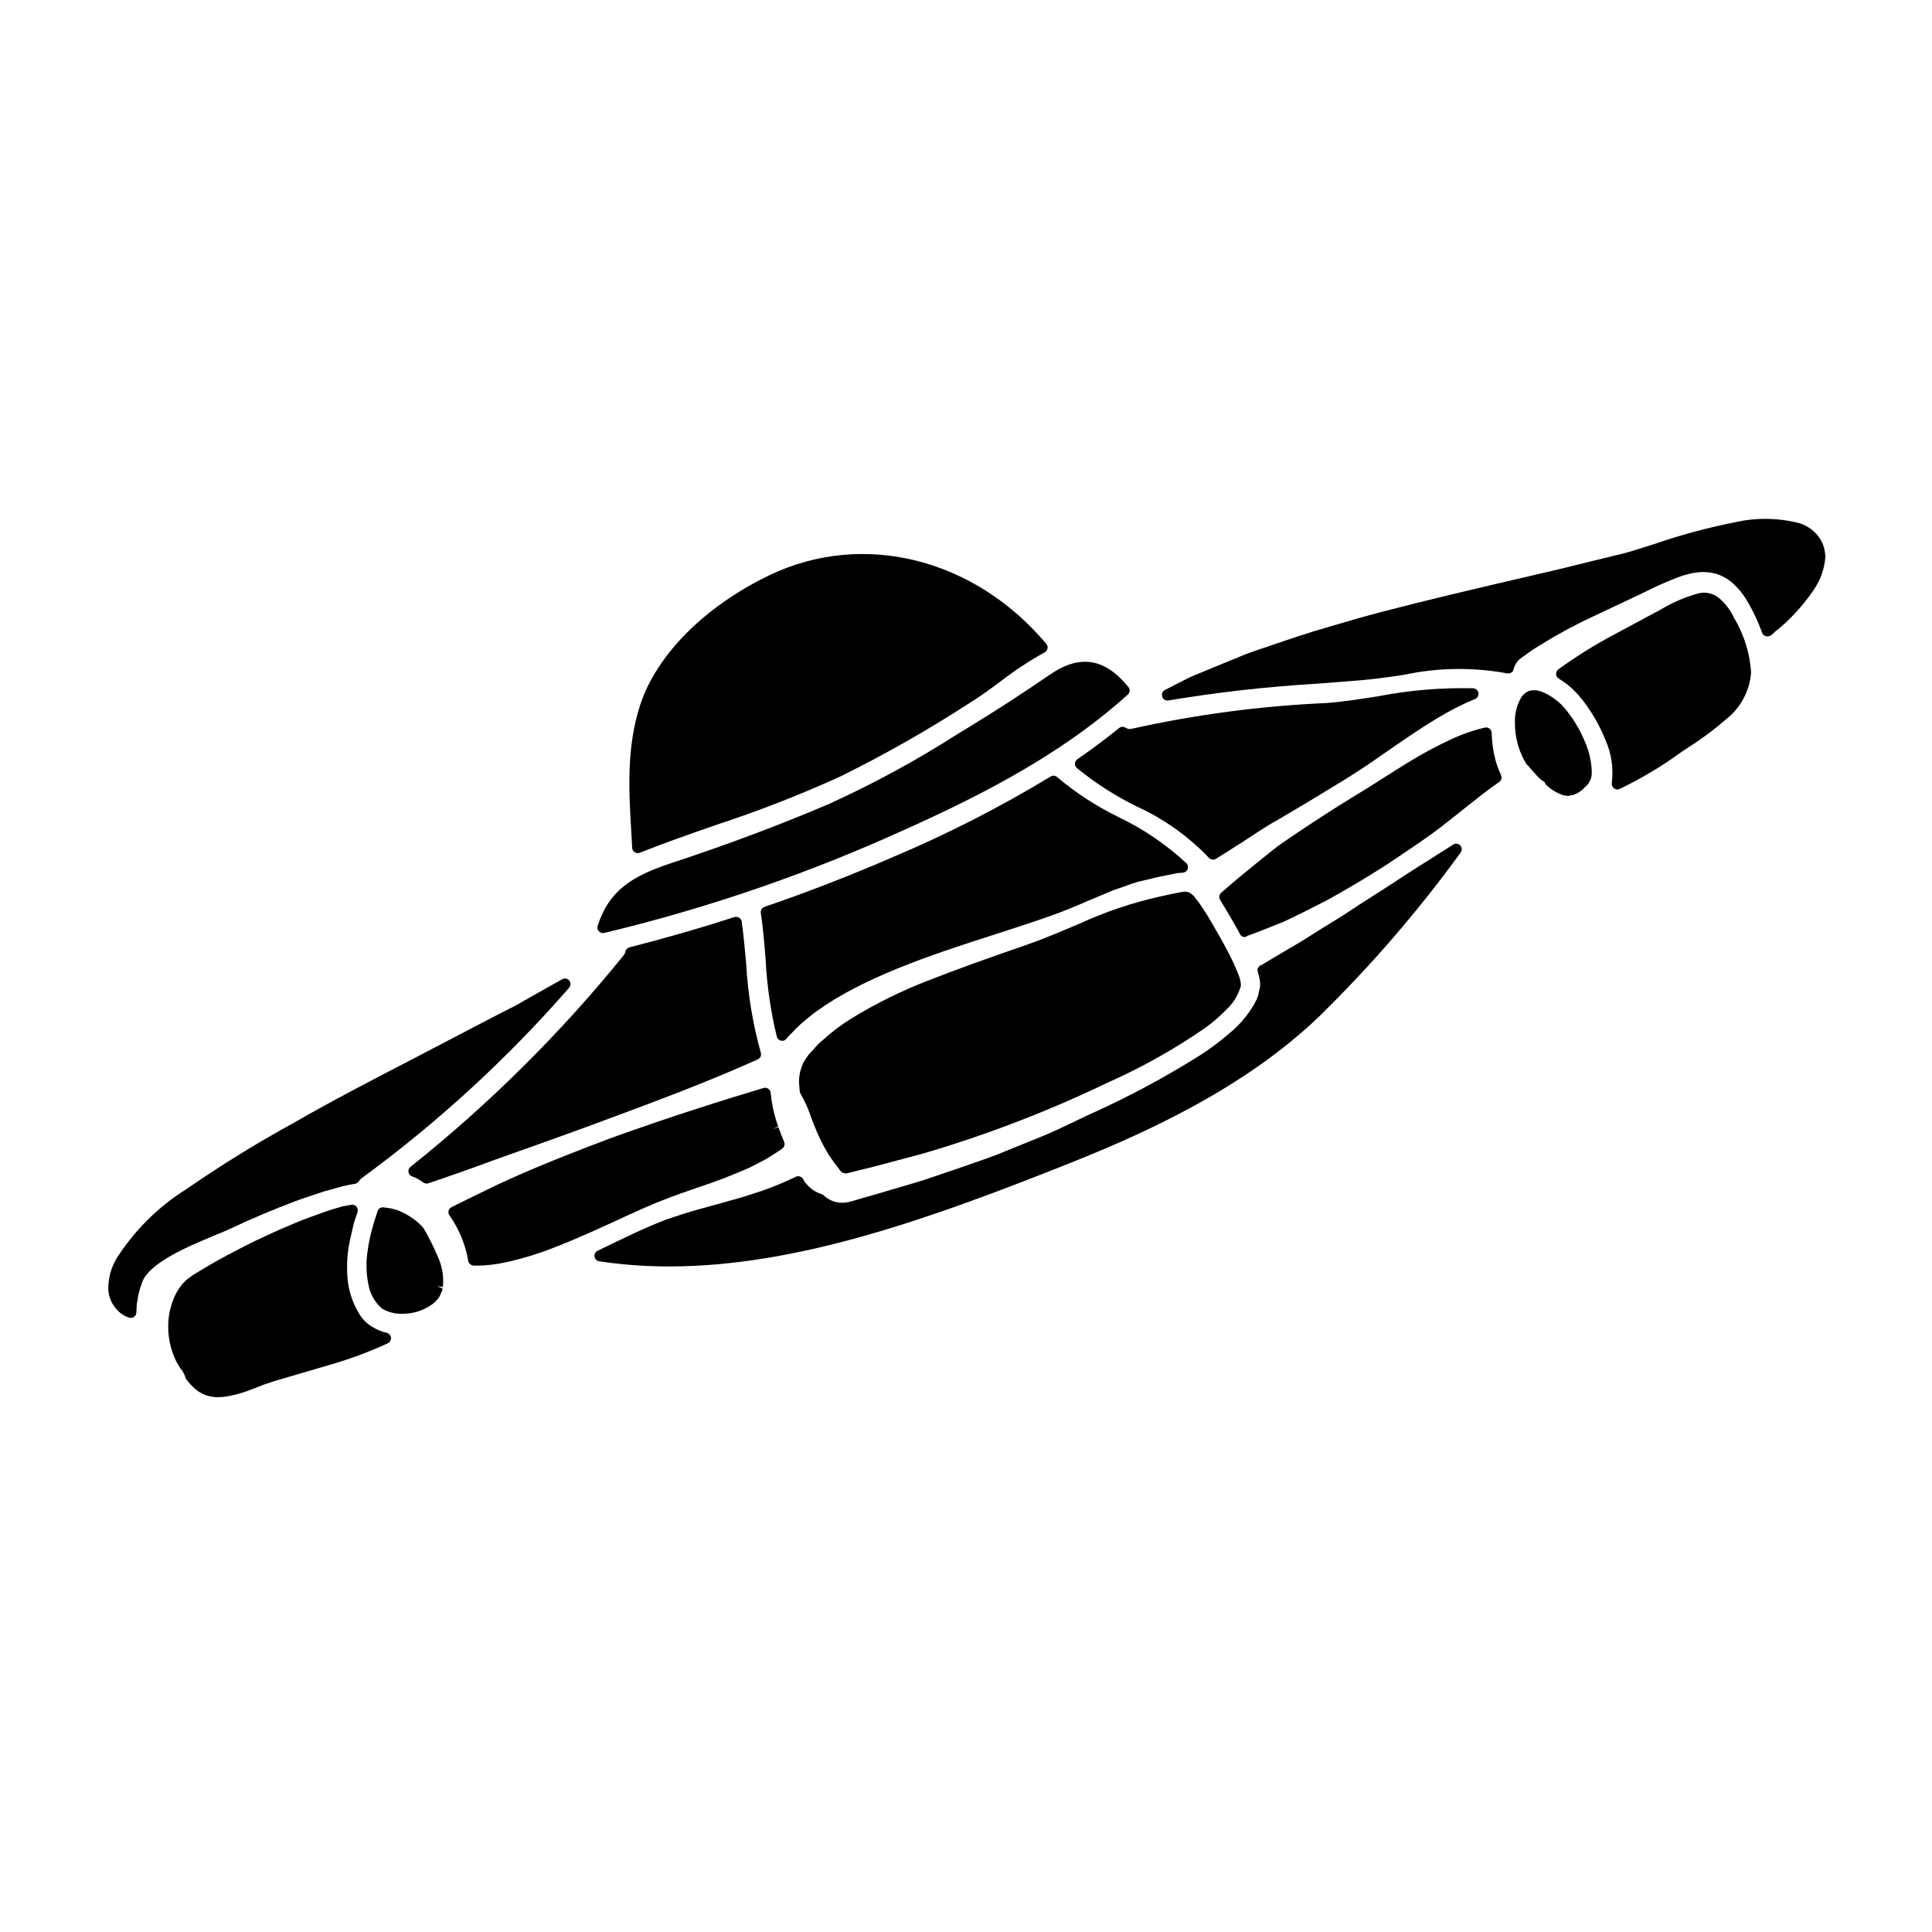 <?xml version="1.0" encoding="UTF-8"?>
<!-- Uploaded to: ICON Repo, www.svgrepo.com, Generator: ICON Repo Mixer Tools -->
<svg fill="#000000" width="800px" height="800px" version="1.1" viewBox="144 144 512 512" xmlns="http://www.w3.org/2000/svg">
 <g>
  <path d="m356.21 433.96c0.957 1.656 1.766 3.398 2.418 5.195 0 0 0.324 1.059 1.105 2.953 1.031 2.723 2.316 5.344 3.836 7.824l1.082 1.602c0.188 0.262 0.395 0.523 0.645 0.891l1.113 1.418h0.004c0.051 0.125 0.117 0.242 0.199 0.352 0.32 0.449 0.824 0.73 1.379 0.766h0.16c0.297-0.016 0.586-0.07 0.871-0.16l2.062-0.523c2.098-0.477 4.047-0.992 6.094-1.535l2.984-0.789c1.062-0.293 2.148-0.57 3.25-0.859 2.164-0.559 4.398-1.137 6.691-1.832l-0.004 0.004c16.266-4.859 32.125-10.992 47.422-18.348 9.082-4.035 17.766-8.91 25.938-14.562 2.019-1.461 3.902-3.102 5.629-4.898 1.629-1.516 2.848-3.418 3.543-5.531 0.617-1.207-0.098-3.094-1.719-6.691-0.973-2.09-2.129-4.297-3.863-7.352-1.301-2.277-2.719-4.773-4.047-6.828-0.762-1.121-1.508-2.211-2.144-2.969h-0.004c-0.207-0.32-0.457-0.613-0.738-0.871-0.035-0.031-0.27-0.246-0.309-0.281v0.004c-0.312-0.258-0.676-0.441-1.07-0.543-0.703-0.238-1.797 0-5.019 0.688l-2.043 0.441h0.004c-7.457 1.648-14.715 4.086-21.648 7.277l-1.879 0.789c-4.152 1.75-8.078 3.406-12.008 4.766-10.824 3.723-18.734 6.59-25.66 9.297-7.273 2.777-14.277 6.223-20.922 10.289-2.773 1.73-5.379 3.715-7.785 5.93-0.738 0.617-1.418 1.305-2.027 2.047-0.328 0.395-0.648 0.75-1.008 1.098-0.359 0.355-0.672 0.75-0.934 1.18l-0.852 1.281-0.234 0.602v0.004c-0.828 1.852-1.133 3.894-0.879 5.906 0 0.504 0.055 1.008 0.164 1.5 0.043 0.168 0.109 0.328 0.203 0.473z"/>
  <path d="m205.59 469.37c4.949-2.363 10.402-4.648 16.684-7.047 0.922-0.355 1.879-0.668 2.848-0.988 0.625-0.203 1.254-0.414 1.863-0.625l0.984-0.34c1.336-0.48 2.699-0.895 4.086-1.23l1.43-0.395c1-0.277 2.016-0.559 2.988-0.75 0.496-0.102 1.004-0.184 1.617-0.281h-0.004c0.434-0.07 0.809-0.324 1.035-0.699 0.188-0.309 0.434-0.578 0.73-0.789 20.129-14.73 38.562-31.652 54.961-50.449 0.484-0.539 0.504-1.348 0.051-1.91-0.457-0.562-1.254-0.711-1.883-0.352l-0.652 0.367c-1.969 1.102-4.328 2.445-7.086 3.981-1.398 0.789-2.863 1.613-4.328 2.477-1.312 0.656-2.68 1.359-4.106 2.09l-3.465 1.793c-6.438 3.352-13.879 7.231-21.98 11.473-9.004 4.664-19.215 9.949-29.551 15.883h0.004c-9.789 5.371-19.293 11.238-28.477 17.586-7.457 4.691-13.773 10.977-18.5 18.41-1.477 2.519-2.215 5.402-2.133 8.324 0.145 1.922 0.938 3.738 2.25 5.152 0.887 1.008 2.031 1.754 3.312 2.152 0.129 0.035 0.262 0.055 0.395 0.055 0.316 0 0.625-0.102 0.879-0.289 0.375-0.277 0.598-0.715 0.598-1.184 0-0.863 0.086-1.68 0.156-2.461l0.148-0.863 0.004 0.004c0.145-1.098 0.391-2.18 0.738-3.227l0.465-1.359c1.816-5.219 12.242-9.57 19.137-12.449 1.879-0.762 3.535-1.453 4.801-2.059z"/>
  <path d="m246.52 497.22c-1.375-0.312-2.688-0.855-3.879-1.602-1.527-0.902-2.781-2.207-3.625-3.769-1.672-2.805-2.676-5.957-2.93-9.211-0.25-3.207-0.062-6.434 0.566-9.586l1.02-4.457c0.145-0.59 0.32-1.172 0.527-1.746 0.23-0.73 0.484-1.414 0.488-1.426 0.035-0.098 0.031-0.055 0.031-0.055v-0.066c0.148-0.469 0.086-0.977-0.168-1.395-0.355-0.551-1.043-0.793-1.664-0.582l-1.27 0.223-0.004 0.004c-0.469 0.062-0.934 0.168-1.387 0.309l-1.625 0.469c-0.711 0.203-1.449 0.426-2.133 0.684l-4.019 1.438c-5.602 2.07-10.758 4.453-15.086 6.519-5.473 2.719-9.469 4.867-12.988 6.965l-2.785 1.688-0.004 0.004c-0.438 0.242-0.848 0.531-1.23 0.852-0.039 0.023-0.301 0.207-0.336 0.238v0.004c-0.289 0.168-0.555 0.379-0.789 0.617-1.18 1.141-2.144 2.484-2.844 3.969-1.266 2.719-1.883 5.695-1.805 8.695 0.047 2.223 0.445 4.426 1.184 6.523 0.422 1.254 0.992 2.449 1.703 3.566 0.203 0.398 0.469 0.766 0.785 1.086 0.215 0.328 0.398 0.676 0.555 1.039 0.141 0.207 0.238 0.441 0.289 0.684 0.043 0.242 0.141 0.469 0.293 0.664 0.637 0.836 1.348 1.617 2.121 2.332 1.719 1.566 3.973 2.414 6.297 2.363 1.008-0.012 2.008-0.113 2.996-0.312 2.031-0.414 4.023-1.008 5.949-1.77l3.148-1.234c1.125-0.395 2.277-0.758 3.383-1.113l13.852-4.055v-0.004c5.359-1.527 10.59-3.465 15.652-5.797 0.555-0.27 0.883-0.855 0.824-1.473-0.062-0.613-0.5-1.125-1.094-1.281z"/>
  <path d="m339.86 387.19c-0.367-0.234-0.824-0.289-1.238-0.152-8.793 2.848-17.895 5.473-27.812 8.023v-0.004c-0.555 0.145-0.977 0.594-1.082 1.156-0.086 0.391-0.266 0.75-0.527 1.047-16.723 20.641-35.637 39.402-56.406 55.961-0.441 0.344-0.648 0.906-0.539 1.453s0.52 0.984 1.059 1.133c0.332 0.102 0.652 0.234 0.965 0.391 0.668 0.352 1.312 0.746 1.926 1.184 0.25 0.176 0.547 0.27 0.852 0.27 0.16 0 0.32-0.027 0.473-0.078l0.496-0.164c1.691-0.57 5.379-1.812 11.02-3.828 3.477-1.312 7.715-2.809 12.672-4.57 6.297-2.238 13.777-4.891 22.34-8.078 14.734-5.402 26.691-10.066 34.566-13.484 2.492-1.059 4.508-1.945 6.188-2.691 0.684-0.309 1.031-1.082 0.805-1.801-2.137-7.691-3.438-15.594-3.871-23.57-0.332-3.648-0.672-7.422-1.18-11.129v0.004c-0.059-0.445-0.316-0.84-0.703-1.07z"/>
  <path d="m360.48 411.94c12.105-8.738 29.258-14.602 47.23-20.332l2.266-0.734c4.078-1.316 8.266-2.672 12.469-4.18 3.25-1.109 6.449-2.477 9.84-3.938 1.84-0.789 3.727-1.574 5.758-2.414 0.848-0.395 1.789-0.695 2.731-1.016l2.527-0.887h0.004c1.086-0.43 2.207-0.762 3.348-1.004l4.769-1.141c1.496-0.277 3.008-0.582 4.648-0.918l0.5-0.031h0.027l0.875-0.07c0.57-0.043 1.066-0.414 1.27-0.949 0.199-0.539 0.07-1.141-0.328-1.551-5.363-4.984-11.453-9.121-18.059-12.273-5.805-2.832-11.234-6.371-16.172-10.535-0.488-0.453-1.219-0.52-1.781-0.168-13.434 8.145-27.445 15.293-41.918 21.398-11.199 4.856-22.277 9.156-33.883 13.133-0.672 0.238-1.082 0.914-0.98 1.617 0.609 4.019 0.949 8.215 1.273 12.27h0.004c0.34 6.918 1.332 13.789 2.969 20.52 0.148 0.535 0.586 0.945 1.133 1.055 0.094 0.02 0.191 0.027 0.285 0.027 0.461 0.008 0.898-0.203 1.184-0.566 0.027-0.031 0.242-0.363 0.27-0.395l1.012-1.039c0.844-0.867 1.703-1.754 2.562-2.543l0.992-0.828c1.004-0.84 2.047-1.715 3.176-2.508z"/>
  <path d="m311.53 368.69c0.043 0.781 0.691 1.395 1.473 1.395 0.188 0 0.375-0.035 0.547-0.102 6.691-2.66 13.637-5.078 20.344-7.41l0.004-0.004c11.074-3.633 21.941-7.863 32.559-12.676 11.984-5.906 23.613-12.516 34.816-19.797 2.57-1.602 5.117-3.469 7.785-5.445v0.004c3.715-2.883 7.644-5.477 11.754-7.754 0.406-0.203 0.695-0.582 0.785-1.023 0.094-0.441-0.02-0.898-0.312-1.242-19.109-22.719-48.555-30.039-73.27-18.246-17.148 8.203-29.996 21.078-34.363 34.438-3.703 11.34-2.996 23.055-2.309 34.387z"/>
  <path d="m475.2 365.89c2.312-1.531 4.938-3.266 8-4.953 4.766-2.785 10.281-6.102 16.469-9.91 4.191-2.519 8.059-5.211 11.469-7.586 1.473-1.023 2.894-2.012 4.273-2.945 4.797-3.305 8.723-5.797 11.992-7.621l0.004 0.004c2.418-1.359 4.914-2.57 7.481-3.629 0.641-0.254 1.023-0.918 0.918-1.602-0.105-0.68-0.672-1.199-1.359-1.246-8.484-0.203-16.965 0.512-25.293 2.133-4.871 0.758-9.477 1.477-13.625 1.77v0.004c-17.332 0.766-34.559 3.039-51.492 6.801-0.57 0.188-1.191 0.105-1.691-0.223-0.543-0.379-1.27-0.359-1.789 0.055-3.641 2.957-7.356 5.738-11.047 8.266-0.375 0.254-0.609 0.672-0.637 1.125s0.152 0.895 0.492 1.195c4.91 4.012 10.262 7.445 15.953 10.234 7.141 3.262 13.59 7.852 19.012 13.527 0.473 0.559 1.281 0.688 1.902 0.305 1.418-0.879 3.117-1.938 5.117-3.238 1.207-0.715 2.481-1.559 3.852-2.465z"/>
  <path d="m303.8 391.27c0.117 0 0.234-0.016 0.348-0.039 25.453-6.094 50.309-14.449 74.273-24.977 21.004-9.277 45.035-20.641 64.457-38.18 0.586-0.523 0.652-1.422 0.152-2.031-6.297-7.668-12.914-8.688-20.832-3.234-6.965 4.793-14.266 9.52-21.691 14.051l-2.508 1.523c-10.887 6.977-22.258 13.176-34.02 18.543-13.277 5.684-27.086 10.867-42.223 15.848-9.98 3.301-16.352 7.086-19.363 16.586-0.145 0.449-0.066 0.941 0.215 1.32 0.277 0.379 0.723 0.602 1.191 0.602z"/>
  <path d="m564.07 340.68c-1.168-2.879-2.727-5.582-4.637-8.031-0.367-0.492-0.762-0.965-1.18-1.41l-0.301-0.34-0.367-0.352h0.004c-0.41-0.395-0.848-0.758-1.312-1.09-1.117-0.91-2.371-1.637-3.719-2.148-1.07-0.43-2.25-0.504-3.363-0.203-0.891 0.355-1.641 1-2.125 1.832-1.133 2.016-1.688 4.305-1.594 6.617-0.012 2.168 0.312 4.324 0.965 6.391 0.492 1.57 1.176 3.074 2.039 4.477 0.078 0.125 0.172 0.242 0.285 0.34l0.211 0.16c0.305 0.363 1.133 1.352 2.394 2.731l0.871 0.871c0.699 0.523 1.18 0.746 1.141 0.832v-0.004c0.074 0.277 0.234 0.527 0.449 0.715 1.234 1.184 2.711 2.078 4.332 2.621 0.352 0.148 0.734 0.215 1.117 0.188 0.102 0.031 0.207 0.047 0.316 0.047 0.148-0.004 0.293-0.039 0.426-0.105 0.84-0.074 1.645-0.359 2.344-0.832 0.609-0.359 1.16-0.816 1.625-1.352l0.727-0.703c0.125-0.125 0.227-0.266 0.305-0.418 0.555-0.812 0.836-1.777 0.812-2.758-0.047-2.785-0.645-5.535-1.766-8.086z"/>
  <path d="m260.18 477.4c-1.125-2.727-2.438-5.375-3.938-7.918-0.055-0.086-0.332-0.395-0.395-0.469l-0.297-0.293c-1.395-1.395-3.019-2.539-4.797-3.387-0.793-0.418-1.637-0.727-2.508-0.918-0.195-0.047-0.363-0.086-0.512-0.137-0.133-0.051-0.273-0.078-0.414-0.086l-1.508-0.203v-0.004c-0.742-0.176-1.5 0.238-1.746 0.961-0.68 2.012-1.266 3.957-1.648 5.453-0.418 1.629-0.742 3.277-0.973 4.941-0.488 3.008-0.426 6.074 0.188 9.055 0.422 2.461 1.672 4.703 3.543 6.352 1.613 0.98 3.473 1.477 5.359 1.426 0.355 0 0.715-0.016 1.074-0.047 2.211-0.137 4.348-0.824 6.223-1.996 0.805-0.488 1.523-1.105 2.129-1.824 0.082-0.102 0.16-0.207 0.23-0.32 0.25-0.289 0.441-0.621 0.566-0.98 0.098-0.301 0.215-0.578 0.426-1.07 0.047-0.168 0.086-0.336 0.113-0.508l-1.398-0.539 1.473 0.145c0.266-2.602-0.141-5.227-1.18-7.625z"/>
  <path d="m627.7 291.13c-0.086-1.758-0.684-3.453-1.719-4.879-1.266-1.668-3.008-2.91-4.996-3.566-5.637-1.477-11.551-1.57-17.234-0.27-7.207 1.422-14.309 3.336-21.254 5.731l-5.93 1.863c-1.508 0.473-3.004 0.832-4.484 1.18l-6.434 1.574c-2.691 0.664-5.43 1.348-8.207 2.016l-8.246 1.93c-14.633 3.414-27.27 6.363-38.492 9.309-4.594 1.18-8.883 2.445-12.926 3.629-1.832 0.539-3.609 1.059-5.371 1.574-3.598 1.117-6.914 2.242-10.016 3.293-1.637 0.559-3.211 1.09-4.723 1.598-1.969 0.645-3.938 1.395-6.148 2.34l-5.207 2.129c-1.125 0.477-2.191 0.91-3.195 1.316-1.883 0.762-3.543 1.438-4.894 2.137l-2.363 1.207c-1.492 0.762-2.543 1.305-3.148 1.621h-0.004c-0.602 0.316-0.91 1-0.75 1.66 0.164 0.66 0.754 1.121 1.434 1.121 0.09 0 0.184-0.008 0.273-0.023 13.16-2.188 26.43-3.676 39.75-4.461 3.879-0.301 7.762-0.598 11.652-0.93 3.641-0.316 7.356-0.855 10.945-1.379 8.992-1.938 18.277-2.078 27.32-0.414 0.391 0.098 0.801 0.035 1.141-0.172 0.344-0.207 0.586-0.547 0.672-0.941 0.285-1.203 1.008-2.262 2.023-2.973 0 0 0.395-0.285 1.18-0.836l0.309-0.227h-0.004c1.008-0.766 2.062-1.469 3.148-2.109 4.496-2.82 9.164-5.363 13.973-7.609l10.453-4.934c1.254-0.566 2.504-1.18 3.801-1.805 3.023-1.527 6.125-2.891 9.293-4.078 0.645-0.219 1.352-0.434 2.184-0.633 0.75-0.203 1.512-0.344 2.285-0.422 1.742-0.219 3.516-0.07 5.199 0.438 0.922 0.293 1.801 0.707 2.617 1.23 0.758 0.469 1.461 1.023 2.094 1.656 1.223 1.172 2.281 2.504 3.148 3.961 1.699 2.824 3.109 5.816 4.207 8.926 0.266 0.422 0.715 0.691 1.215 0.73 0.531 0.031 1.055-0.164 1.434-0.543 0.223-0.227 0.453-0.465 0.613-0.613 1.797-1.398 3.481-2.934 5.039-4.594 1.879-1.953 3.59-4.059 5.117-6.297 1.969-2.734 3.109-5.977 3.293-9.34-0.059-0.035-0.062-0.078-0.066-0.121z"/>
  <path d="m599.44 302.39c-1.508-1.18-3.477-1.602-5.336-1.145-3.492 0.965-6.84 2.394-9.945 4.262l-12.461 6.691c-5.027 2.664-9.863 5.676-14.473 9.012-0.023 0-0.293 0.223-0.312 0.238v0.004c-0.359 0.301-0.555 0.758-0.523 1.227 0.027 0.473 0.281 0.898 0.68 1.152 0.527 0.332 1.051 0.664 1.504 0.98 0.906 0.648 1.762 1.371 2.559 2.156 0.793 0.785 1.535 1.621 2.219 2.504 2.519 3.231 4.574 6.801 6.098 10.605 1.598 3.578 2.184 7.523 1.695 11.414-0.086 0.535 0.125 1.074 0.555 1.406 0.258 0.203 0.578 0.312 0.906 0.312 0.203 0 0.41-0.043 0.598-0.125 5.648-2.707 11.039-5.922 16.105-9.605l1.645-1.102c3.66-2.305 7.141-4.883 10.41-7.715 3.91-3.023 6.344-7.566 6.691-12.492-0.336-5.086-1.875-10.016-4.492-14.391-0.965-2.078-2.371-3.918-4.121-5.391z"/>
  <path d="m320.19 461.85c2.644-1.031 5.117-1.895 7.434-2.691l1.574-0.551h0.004c4.598-1.508 9.113-3.25 13.535-5.219l4.394-2.281 2.859-1.824c0.359-0.23 0.641-0.43 0.895-0.609l0.395-0.273h-0.008c0.59-0.395 0.812-1.152 0.531-1.801-0.48-1.121-0.996-2.406-1.512-3.894l-1.395 0.484 1.324-0.691c-1.035-2.856-1.695-5.836-1.969-8.859-0.031-0.449-0.266-0.855-0.633-1.109-0.367-0.258-0.832-0.328-1.262-0.203-9.637 2.871-24.5 7.512-40.609 13.332-14.539 5.473-25.156 9.891-32.441 13.516-4.125 1.969-7.422 3.613-9.668 4.75h0.004c-0.383 0.195-0.664 0.547-0.766 0.965-0.102 0.418-0.016 0.859 0.238 1.211 2.457 3.465 4.125 7.43 4.891 11.609l0.078 0.504c0.184 0.652 0.754 1.121 1.43 1.18l0.395 0.02c2.731 0.004 5.453-0.297 8.121-0.891 4.629-1.023 9.168-2.43 13.562-4.211 5.562-2.148 12.164-5.18 18.445-8.098 3.312-1.504 6.816-3.094 10.152-4.363z"/>
  <path d="m529.1 367.82-1.402 0.902c-1.5 0.961-3.027 1.922-4.582 2.902-2.977 1.871-6.047 3.801-9.199 5.902-2.066 1.363-4.121 2.672-6.121 3.938-2.637 1.684-5.191 3.312-7.508 4.891-4.309 2.652-8.211 5.07-11.414 7.121-6.035 3.543-10 5.902-10.527 6.238-0.094 0.027-0.184 0.062-0.27 0.102-0.66 0.336-0.973 1.102-0.742 1.801 0.242 0.699 0.418 1.414 0.535 2.144l0.043 0.668c0.035 0.336 0.047 0.676 0.035 1.012l-0.445 1.969c-0.16 0.746-0.441 1.465-0.828 2.121l-0.234 0.48c-1.711 2.984-3.949 5.629-6.609 7.805-2.332 2.019-4.797 3.879-7.375 5.566-9.277 5.875-18.957 11.09-28.969 15.602-1.664 0.758-3.293 1.543-4.898 2.316-2.887 1.387-5.606 2.695-8.352 3.805l-0.613 0.246c-4.109 1.66-8.074 3.266-11.809 4.797-2.754 1.023-5.398 1.941-7.969 2.824l-10.762 3.672c-1.062 0.316-2.109 0.625-3.094 0.938-3.305 0.957-6.418 1.891-9.332 2.754-0.875 0.254-1.73 0.496-2.57 0.73l-3.672 1.074c-0.336 0.113-0.91 0.242-1.48 0.395l-0.004 0.012c-0.516 0.105-1.043 0.172-1.574 0.199-1.902 0.043-3.742-0.676-5.113-1.996-0.207-0.188-0.461-0.312-0.738-0.359-2.039-0.707-3.738-2.152-4.766-4.047-0.426-0.594-1.219-0.797-1.879-0.473-0.395 0.195-0.848 0.418-1.422 0.66h0.004c-3.219 1.508-6.539 2.793-9.934 3.84-2.652 0.906-5.652 1.719-8.828 2.582-1.848 0.504-3.754 1.023-5.691 1.574-2.699 0.754-5.43 1.641-8.297 2.617-2.754 1.043-5.613 2.266-8.539 3.637-3.375 1.574-6.633 3.148-9.789 4.684l0.004 0.004c-0.582 0.281-0.914 0.91-0.816 1.547 0.098 0.641 0.598 1.141 1.234 1.238 6.156 0.922 12.371 1.379 18.59 1.367 34.242 0 70.008-12.988 106.57-27.551 20.102-8.047 45.711-19.68 65.465-38.52 13.754-13.445 26.352-28.027 37.656-43.59 0.438-0.566 0.402-1.367-0.082-1.895-0.484-0.531-1.281-0.633-1.883-0.246z"/>
  <path d="m540.36 345.57c-0.641-2.398-0.996-4.863-1.055-7.348-0.012-0.438-0.215-0.848-0.559-1.121-0.34-0.273-0.785-0.379-1.215-0.293-2.922 0.676-5.769 1.645-8.5 2.894-4.176 1.918-8.23 4.094-12.137 6.523-1.992 1.211-4.062 2.531-6.219 3.906-2.668 1.695-5.469 3.484-8.438 5.266-4.508 2.754-9.191 5.785-14.355 9.238l-1.992 1.352c-1.477 0.992-2.894 1.949-4.188 2.973l-5.039 4.047c-4.328 3.504-7.574 6.273-9.055 7.586l0.004-0.008c-0.543 0.484-0.652 1.289-0.262 1.902l1.699 2.809c0.848 1.414 1.672 2.863 2.504 4.328l1.031 1.871c0.164 0.391 0.496 0.68 0.906 0.789 0.102 0.02 0.207 0.027 0.312 0.031 0.293 0 0.574-0.105 0.789-0.301 0 0 3.309-1.18 9.77-3.824 3.113-1.449 6.949-3.387 11.52-5.731 5.16-2.859 10.176-5.848 15.375-9.164l2.754-1.848c4.594-3.078 8.559-5.738 11.902-8.312l10.273-8.117c1.992-1.574 3.695-2.797 5.117-3.777 0.578-0.406 0.789-1.168 0.496-1.812-0.574-1.25-1.059-2.539-1.441-3.859z"/>
 </g>
</svg>